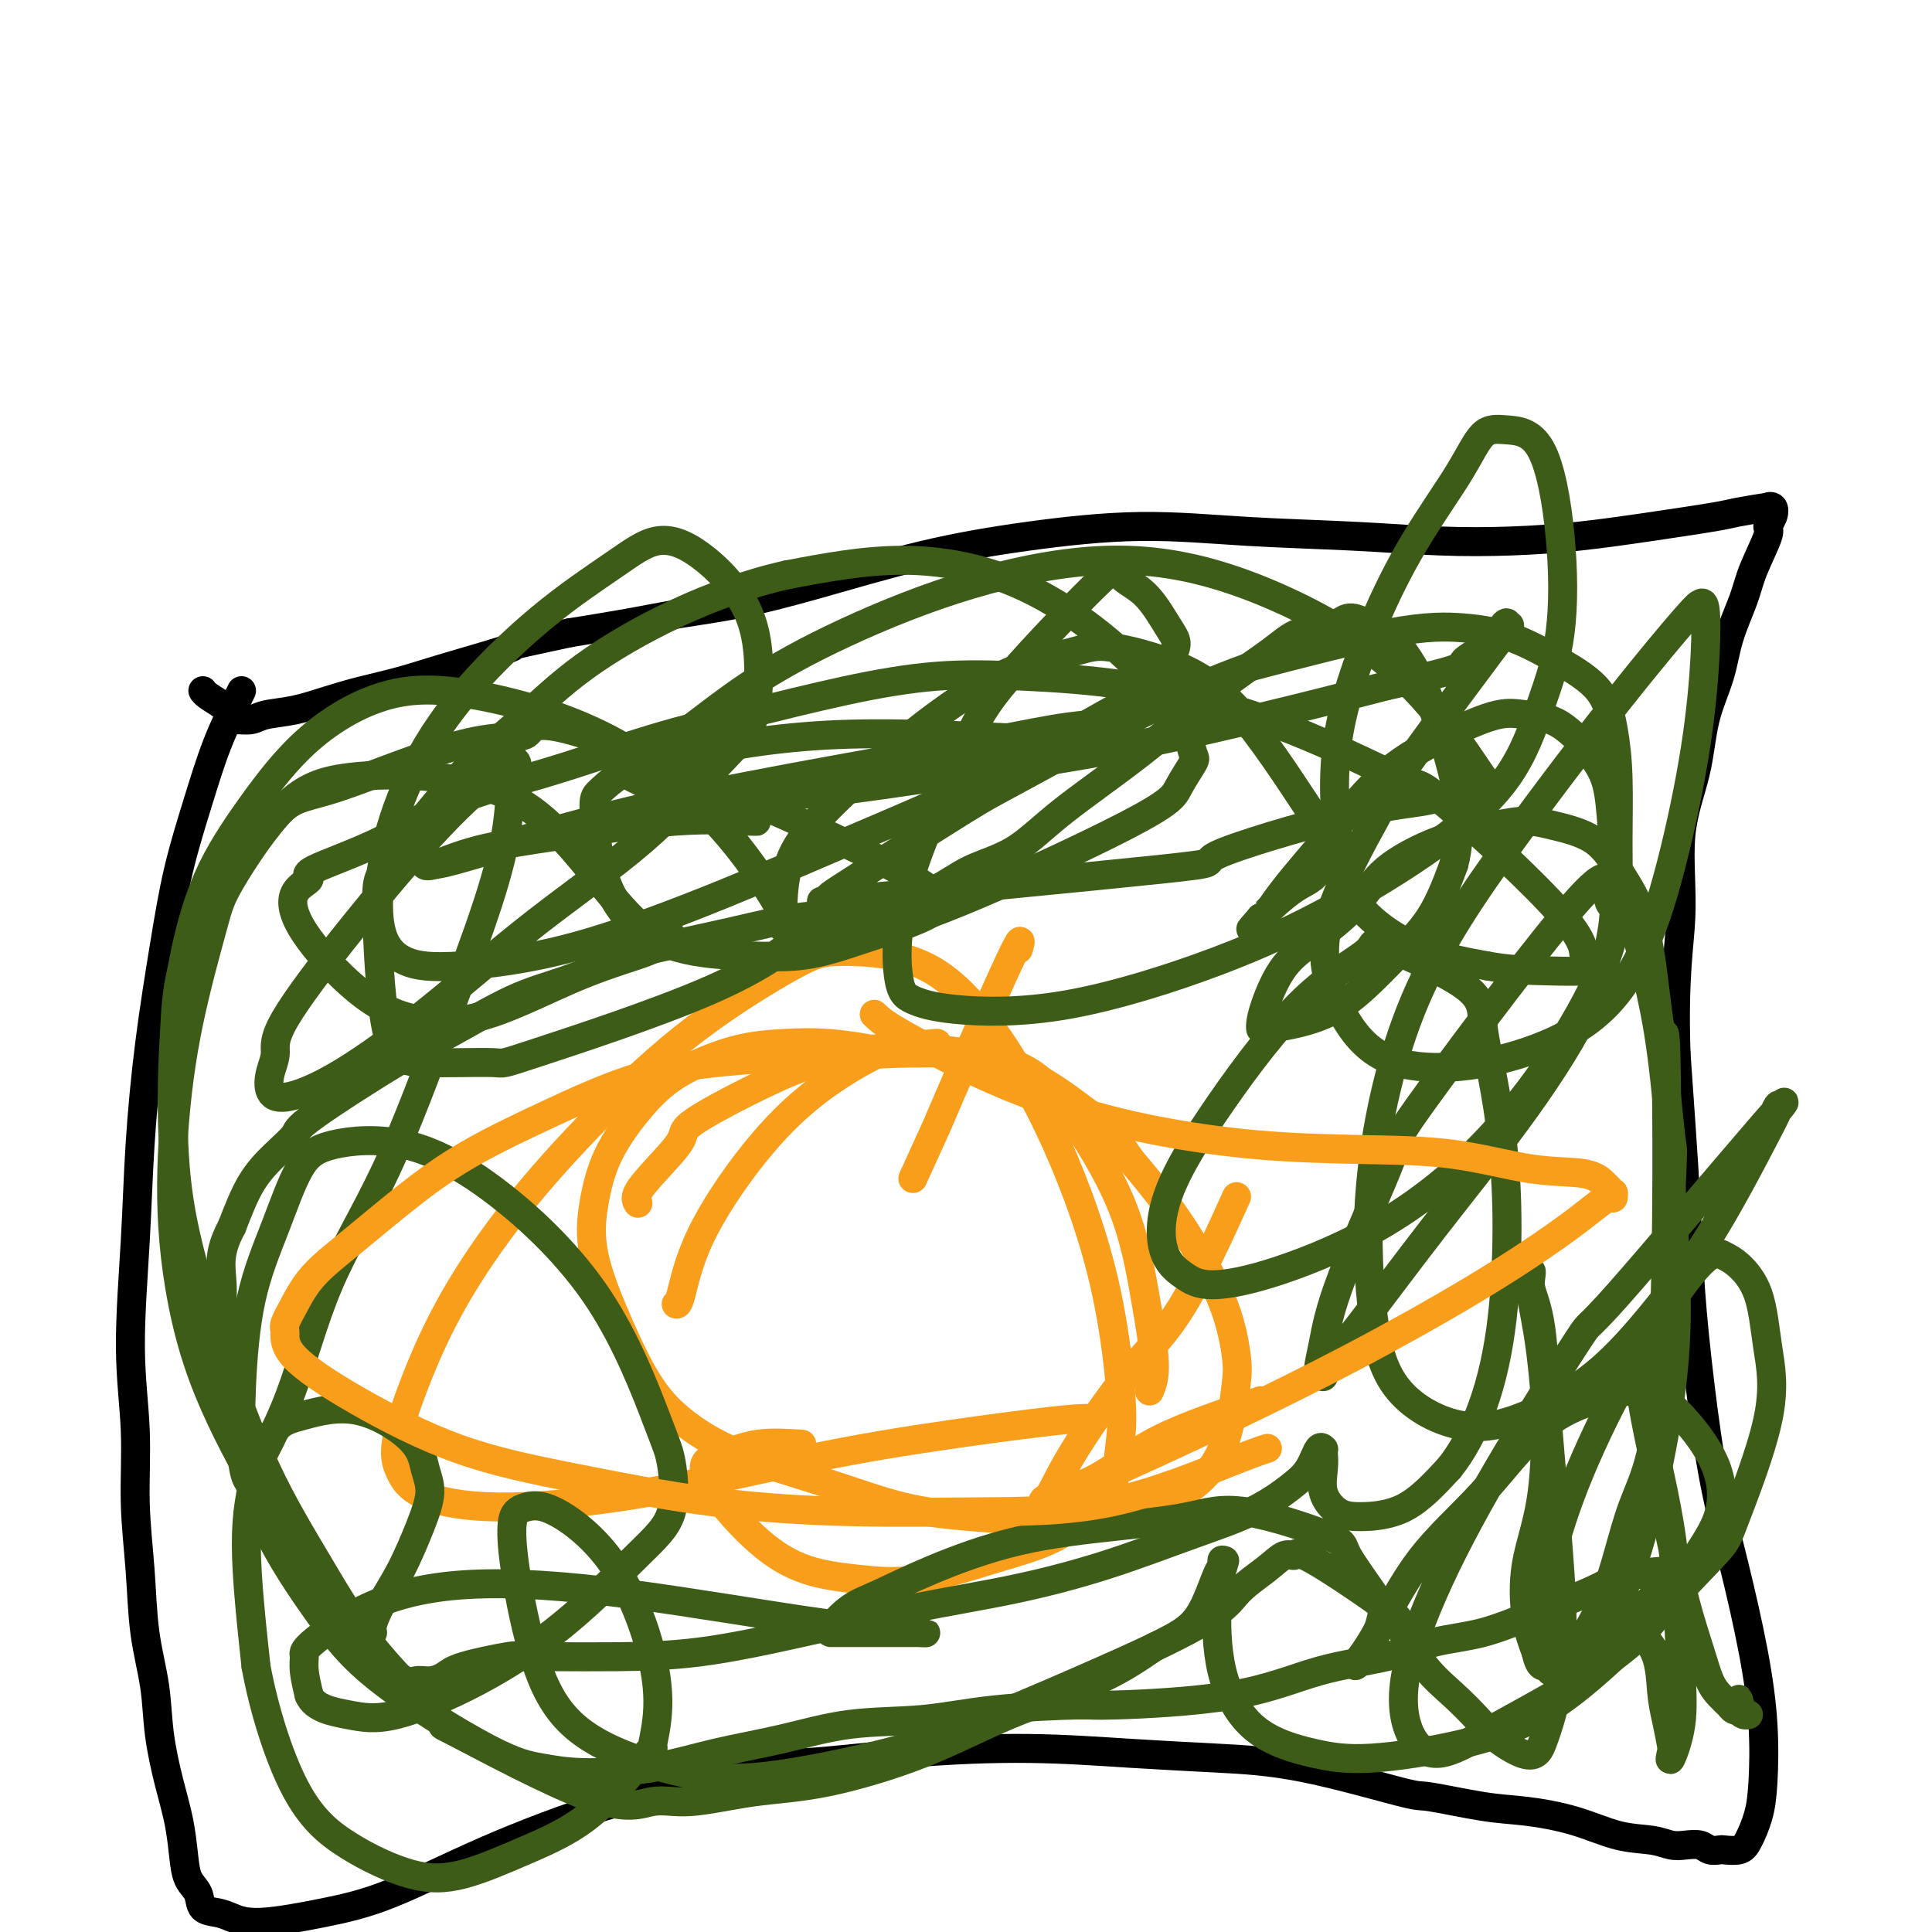<svg viewBox='0 0 400 400' version='1.1' xmlns='http://www.w3.org/2000/svg' xmlns:xlink='http://www.w3.org/1999/xlink'><g fill='none' stroke='#000000' stroke-width='6' stroke-linecap='round' stroke-linejoin='round'><path d='M50,143c-1.763,3.619 -3.525,7.237 -5,11c-1.475,3.763 -2.661,7.670 -4,12c-1.339,4.330 -2.831,9.083 -4,14c-1.169,4.917 -2.017,9.998 -3,16c-0.983,6.002 -2.102,12.923 -3,20c-0.898,7.077 -1.576,14.308 -2,21c-0.424,6.692 -0.594,12.843 -1,20c-0.406,7.157 -1.049,15.319 -1,22c0.049,6.681 0.791,11.879 1,17c0.209,5.121 -0.113,10.165 0,15c0.113,4.835 0.663,9.463 1,14c0.337,4.537 0.461,8.984 1,13c0.539,4.016 1.493,7.602 2,11c0.507,3.398 0.569,6.608 1,10c0.431,3.392 1.233,6.966 2,10c0.767,3.034 1.499,5.527 2,8c0.501,2.473 0.770,4.925 1,7c0.230,2.075 0.420,3.774 1,5c0.580,1.226 1.551,1.980 2,3c0.449,1.020 0.376,2.306 1,3c0.624,0.694 1.945,0.794 3,1c1.055,0.206 1.844,0.516 3,1c1.156,0.484 2.681,1.141 6,1c3.319,-0.141 8.434,-1.079 13,-2c4.566,-0.921 8.585,-1.824 14,-4c5.415,-2.176 12.227,-5.624 20,-9c7.773,-3.376 16.507,-6.679 24,-9c7.493,-2.321 13.747,-3.661 20,-5'/><path d='M145,369c15.533,-4.981 15.365,-3.934 20,-4c4.635,-0.066 14.074,-1.244 23,-2c8.926,-0.756 17.338,-1.088 25,-1c7.662,0.088 14.573,0.596 21,1c6.427,0.404 12.370,0.704 18,1c5.630,0.296 10.949,0.590 18,2c7.051,1.410 15.835,3.938 20,5c4.165,1.062 3.711,0.659 6,1c2.289,0.341 7.322,1.425 11,2c3.678,0.575 6.000,0.641 9,1c3.000,0.359 6.679,1.011 10,2c3.321,0.989 6.283,2.317 9,3c2.717,0.683 5.189,0.723 7,1c1.811,0.277 2.962,0.792 4,1c1.038,0.208 1.964,0.108 3,0c1.036,-0.108 2.182,-0.224 3,0c0.818,0.224 1.307,0.788 2,1c0.693,0.212 1.590,0.071 2,0c0.410,-0.071 0.334,-0.071 1,0c0.666,0.071 2.075,0.213 3,0c0.925,-0.213 1.368,-0.781 2,-2c0.632,-1.219 1.454,-3.088 2,-5c0.546,-1.912 0.817,-3.866 1,-7c0.183,-3.134 0.278,-7.447 0,-12c-0.278,-4.553 -0.929,-9.344 -2,-15c-1.071,-5.656 -2.562,-12.176 -4,-18c-1.438,-5.824 -2.822,-10.953 -4,-17c-1.178,-6.047 -2.151,-13.013 -3,-20c-0.849,-6.987 -1.575,-13.997 -2,-20c-0.425,-6.003 -0.550,-11.001 -1,-19c-0.450,-7.999 -1.225,-19.000 -2,-30'/><path d='M347,218c-0.504,-16.157 0.737,-22.048 1,-28c0.263,-5.952 -0.450,-11.964 0,-17c0.450,-5.036 2.064,-9.095 3,-13c0.936,-3.905 1.194,-7.657 2,-11c0.806,-3.343 2.161,-6.276 3,-9c0.839,-2.724 1.162,-5.240 2,-8c0.838,-2.760 2.189,-5.764 3,-8c0.811,-2.236 1.080,-3.703 2,-6c0.920,-2.297 2.490,-5.424 3,-7c0.510,-1.576 -0.040,-1.600 0,-2c0.040,-0.400 0.670,-1.176 1,-2c0.330,-0.824 0.360,-1.697 0,-2c-0.360,-0.303 -1.110,-0.037 -1,0c0.110,0.037 1.081,-0.155 0,0c-1.081,0.155 -4.215,0.658 -6,1c-1.785,0.342 -2.223,0.523 -5,1c-2.777,0.477 -7.893,1.249 -13,2c-5.107,0.751 -10.204,1.481 -15,2c-4.796,0.519 -9.292,0.828 -14,1c-4.708,0.172 -9.627,0.209 -15,0c-5.373,-0.209 -11.198,-0.663 -18,-1c-6.802,-0.337 -14.581,-0.559 -22,-1c-7.419,-0.441 -14.479,-1.103 -22,-1c-7.521,0.103 -15.505,0.972 -23,2c-7.495,1.028 -14.502,2.215 -22,4c-7.498,1.785 -15.487,4.169 -22,6c-6.513,1.831 -11.550,3.109 -16,4c-4.450,0.891 -8.313,1.394 -12,2c-3.687,0.606 -7.196,1.316 -11,2c-3.804,0.684 -7.902,1.342 -12,2'/><path d='M118,131c-16.760,3.573 -11.159,2.504 -12,3c-0.841,0.496 -8.123,2.556 -13,4c-4.877,1.444 -7.348,2.270 -10,3c-2.652,0.730 -5.486,1.362 -8,2c-2.514,0.638 -4.708,1.281 -7,2c-2.292,0.719 -4.681,1.514 -7,2c-2.319,0.486 -4.568,0.664 -6,1c-1.432,0.336 -2.049,0.830 -3,1c-0.951,0.170 -2.237,0.015 -3,0c-0.763,-0.015 -1.003,0.112 -1,0c0.003,-0.112 0.249,-0.461 0,-1c-0.249,-0.539 -0.995,-1.268 -2,-2c-1.005,-0.732 -2.271,-1.466 -3,-2c-0.729,-0.534 -0.923,-0.867 -1,-1c-0.077,-0.133 -0.039,-0.067 0,0'/></g>
<g fill='none' stroke='#F99E1B' stroke-width='6' stroke-linecap='round' stroke-linejoin='round'><path d='M183,218c-0.970,-0.313 -1.941,-0.625 -4,-1c-2.059,-0.375 -5.207,-0.811 -8,-1c-2.793,-0.189 -5.231,-0.130 -8,0c-2.769,0.130 -5.868,0.330 -9,1c-3.132,0.670 -6.296,1.809 -9,3c-2.704,1.191 -4.949,2.433 -7,4c-2.051,1.567 -3.909,3.460 -6,6c-2.091,2.540 -4.417,5.727 -6,9c-1.583,3.273 -2.424,6.631 -3,10c-0.576,3.369 -0.888,6.749 0,11c0.888,4.251 2.975,9.374 5,14c2.025,4.626 3.988,8.755 6,12c2.012,3.245 4.072,5.604 7,8c2.928,2.396 6.724,4.827 12,7c5.276,2.173 12.033,4.087 18,6c5.967,1.913 11.144,3.827 16,5c4.856,1.173 9.391,1.607 14,2c4.609,0.393 9.293,0.746 13,1c3.707,0.254 6.439,0.408 9,0c2.561,-0.408 4.952,-1.380 8,-2c3.048,-0.620 6.754,-0.889 10,-2c3.246,-1.111 6.034,-3.062 8,-5c1.966,-1.938 3.111,-3.861 4,-6c0.889,-2.139 1.521,-4.493 2,-7c0.479,-2.507 0.806,-5.167 1,-7c0.194,-1.833 0.256,-2.839 0,-5c-0.256,-2.161 -0.832,-5.476 -2,-9c-1.168,-3.524 -2.930,-7.256 -5,-11c-2.070,-3.744 -4.449,-7.498 -7,-11c-2.551,-3.502 -5.276,-6.751 -8,-10'/><path d='M234,240c-4.459,-6.641 -5.608,-7.243 -8,-9c-2.392,-1.757 -6.027,-4.670 -10,-7c-3.973,-2.330 -8.285,-4.079 -12,-5c-3.715,-0.921 -6.834,-1.015 -12,-1c-5.166,0.015 -12.380,0.137 -18,1c-5.620,0.863 -9.647,2.465 -15,5c-5.353,2.535 -12.033,6.004 -15,8c-2.967,1.996 -2.220,2.521 -3,4c-0.780,1.479 -3.085,3.912 -5,6c-1.915,2.088 -3.439,3.831 -4,5c-0.561,1.169 -0.160,1.762 0,2c0.160,0.238 0.080,0.119 0,0'/><path d='M189,244c2.121,-4.651 4.242,-9.301 5,-11c0.758,-1.699 0.152,-0.445 3,-7c2.848,-6.555 9.152,-20.919 12,-27c2.848,-6.081 2.242,-3.880 2,-3c-0.242,0.880 -0.121,0.440 0,0'/><path d='M238,288c0.570,-1.393 1.140,-2.785 1,-6c-0.140,-3.215 -0.992,-8.252 -2,-14c-1.008,-5.748 -2.174,-12.207 -5,-19c-2.826,-6.793 -7.314,-13.918 -11,-19c-3.686,-5.082 -6.570,-8.119 -12,-10c-5.430,-1.881 -13.404,-2.606 -18,-3c-4.596,-0.394 -5.812,-0.456 -9,1c-3.188,1.456 -8.346,4.428 -13,8c-4.654,3.572 -8.802,7.742 -13,13c-4.198,5.258 -8.445,11.605 -11,17c-2.555,5.395 -3.419,9.837 -4,12c-0.581,2.163 -0.880,2.047 -1,2c-0.120,-0.047 -0.060,-0.023 0,0'/><path d='M166,299c-3.134,-0.196 -6.267,-0.392 -9,0c-2.733,0.392 -5.065,1.372 -7,2c-1.935,0.628 -3.474,0.903 -4,2c-0.526,1.097 -0.039,3.015 2,6c2.039,2.985 5.629,7.036 9,10c3.371,2.964 6.524,4.840 10,6c3.476,1.160 7.276,1.605 11,2c3.724,0.395 7.371,0.739 12,0c4.629,-0.739 10.238,-2.561 15,-4c4.762,-1.439 8.677,-2.494 12,-4c3.323,-1.506 6.055,-3.462 8,-5c1.945,-1.538 3.103,-2.656 4,-4c0.897,-1.344 1.535,-2.914 2,-5c0.465,-2.086 0.759,-4.690 1,-7c0.241,-2.310 0.429,-4.328 0,-10c-0.429,-5.672 -1.475,-14.999 -4,-25c-2.525,-10.001 -6.530,-20.678 -11,-30c-4.470,-9.322 -9.407,-17.290 -14,-23c-4.593,-5.710 -8.842,-9.163 -14,-11c-5.158,-1.837 -11.224,-2.059 -15,-2c-3.776,0.059 -5.263,0.398 -10,3c-4.737,2.602 -12.724,7.467 -20,13c-7.276,5.533 -13.842,11.736 -20,18c-6.158,6.264 -11.907,12.590 -17,19c-5.093,6.410 -9.530,12.904 -13,19c-3.470,6.096 -5.973,11.795 -8,17c-2.027,5.205 -3.579,9.916 -4,13c-0.421,3.084 0.290,4.542 1,6'/><path d='M83,305c0.834,1.912 2.417,3.692 6,5c3.583,1.308 9.164,2.143 17,2c7.836,-0.143 17.928,-1.264 28,-3c10.072,-1.736 20.124,-4.087 29,-6c8.876,-1.913 16.575,-3.389 27,-5c10.425,-1.611 23.576,-3.357 30,-4c6.424,-0.643 6.121,-0.184 6,0c-0.121,0.184 -0.061,0.092 0,0'/><path d='M261,290c-7.702,2.586 -15.403,5.171 -21,8c-5.597,2.829 -9.088,5.901 -13,8c-3.912,2.099 -8.243,3.224 -10,4c-1.757,0.776 -0.939,1.203 0,0c0.939,-1.203 1.997,-4.035 5,-9c3.003,-4.965 7.949,-12.063 12,-17c4.051,-4.937 7.206,-7.714 11,-14c3.794,-6.286 8.227,-16.082 10,-20c1.773,-3.918 0.887,-1.959 0,0'/></g>
<g fill='none' stroke='#3D5C18' stroke-width='6' stroke-linecap='round' stroke-linejoin='round'><path d='M156,170c0.668,0.073 1.335,0.146 -1,0c-2.335,-0.146 -7.674,-0.512 -15,0c-7.326,0.512 -16.639,1.903 -24,3c-7.361,1.097 -12.770,1.902 -17,3c-4.230,1.098 -7.281,2.489 -9,3c-1.719,0.511 -2.106,0.142 -2,0c0.106,-0.142 0.706,-0.056 1,0c0.294,0.056 0.284,0.081 1,0c0.716,-0.081 2.160,-0.267 8,-2c5.840,-1.733 16.076,-5.014 28,-8c11.924,-2.986 25.535,-5.677 38,-8c12.465,-2.323 23.784,-4.279 33,-6c9.216,-1.721 16.327,-3.208 21,-4c4.673,-0.792 6.906,-0.889 8,-1c1.094,-0.111 1.047,-0.234 1,0c-0.047,0.234 -0.095,0.827 0,1c0.095,0.173 0.332,-0.072 0,0c-0.332,0.072 -1.235,0.461 -2,1c-0.765,0.539 -1.394,1.229 -10,1c-8.606,-0.229 -25.188,-1.378 -39,-1c-13.812,0.378 -24.852,2.284 -32,4c-7.148,1.716 -10.404,3.241 -12,4c-1.596,0.759 -1.531,0.752 -1,1c0.531,0.248 1.530,0.750 2,1c0.470,0.250 0.412,0.246 4,1c3.588,0.754 10.823,2.266 21,2c10.177,-0.266 23.295,-2.308 35,-4c11.705,-1.692 21.998,-3.032 33,-5c11.002,-1.968 22.715,-4.562 33,-7c10.285,-2.438 19.143,-4.719 28,-7'/><path d='M287,142c17.829,-3.871 15.402,-4.050 16,-5c0.598,-0.950 4.221,-2.671 6,-4c1.779,-1.329 1.714,-2.267 2,-3c0.286,-0.733 0.923,-1.260 1,-1c0.077,0.260 -0.406,1.307 0,1c0.406,-0.307 1.702,-1.969 -2,3c-3.702,4.969 -12.400,16.570 -17,23c-4.600,6.430 -5.101,7.689 -8,13c-2.899,5.311 -8.195,14.674 -10,22c-1.805,7.326 -0.118,12.615 2,17c2.118,4.385 4.669,7.866 8,10c3.331,2.134 7.443,2.920 12,3c4.557,0.080 9.560,-0.545 15,-2c5.440,-1.455 11.318,-3.739 16,-7c4.682,-3.261 8.170,-7.498 11,-13c2.830,-5.502 5.004,-12.269 7,-20c1.996,-7.731 3.815,-16.425 5,-24c1.185,-7.575 1.736,-14.030 2,-19c0.264,-4.970 0.241,-8.454 0,-10c-0.241,-1.546 -0.701,-1.155 -1,-1c-0.299,0.155 -0.438,0.075 -3,3c-2.562,2.925 -7.547,8.854 -14,17c-6.453,8.146 -14.376,18.507 -22,29c-7.624,10.493 -14.951,21.118 -20,33c-5.049,11.882 -7.822,25.021 -9,36c-1.178,10.979 -0.762,19.797 0,27c0.762,7.203 1.870,12.792 5,17c3.130,4.208 8.282,7.035 13,8c4.718,0.965 9.001,0.067 14,-2c4.999,-2.067 10.714,-5.305 16,-10c5.286,-4.695 10.143,-10.848 15,-17'/><path d='M347,266c4.434,-5.782 8.021,-11.735 11,-17c2.979,-5.265 5.352,-9.840 7,-13c1.648,-3.160 2.572,-4.905 3,-6c0.428,-1.095 0.361,-1.541 0,-1c-0.361,0.541 -1.017,2.070 0,1c1.017,-1.070 3.706,-4.740 -3,3c-6.706,7.740 -22.807,26.890 -30,35c-7.193,8.110 -5.479,5.179 -8,9c-2.521,3.821 -9.277,14.394 -15,24c-5.723,9.606 -10.412,18.247 -14,26c-3.588,7.753 -6.073,14.619 -7,20c-0.927,5.381 -0.295,9.276 1,12c1.295,2.724 3.251,4.275 6,4c2.749,-0.275 6.289,-2.378 11,-5c4.711,-2.622 10.594,-5.765 16,-9c5.406,-3.235 10.336,-6.563 14,-10c3.664,-3.437 6.061,-6.985 8,-10c1.939,-3.015 3.420,-5.499 5,-8c1.580,-2.501 3.259,-5.019 4,-8c0.741,-2.981 0.546,-6.423 -1,-10c-1.546,-3.577 -4.441,-7.288 -7,-10c-2.559,-2.712 -4.782,-4.426 -7,-5c-2.218,-0.574 -4.431,-0.010 -8,1c-3.569,1.010 -8.495,2.464 -13,6c-4.505,3.536 -8.591,9.154 -13,14c-4.409,4.846 -9.143,8.920 -13,14c-3.857,5.080 -6.837,11.165 -9,15c-2.163,3.835 -3.508,5.420 -4,6c-0.492,0.580 -0.133,0.156 0,0c0.133,-0.156 0.038,-0.045 0,0c-0.038,0.045 -0.019,0.022 0,0'/><path d='M281,344c-1.443,2.617 1.449,-1.340 3,-4c1.551,-2.660 1.762,-4.025 2,-5c0.238,-0.975 0.503,-1.562 -1,-4c-1.503,-2.438 -4.776,-6.728 -6,-9c-1.224,-2.272 -0.401,-2.525 -4,-4c-3.599,-1.475 -11.620,-4.171 -17,-5c-5.380,-0.829 -8.118,0.208 -12,1c-3.882,0.792 -8.908,1.340 -15,2c-6.092,0.660 -13.252,1.431 -20,3c-6.748,1.569 -13.086,3.937 -18,6c-4.914,2.063 -8.404,3.821 -11,5c-2.596,1.179 -4.299,1.780 -6,3c-1.701,1.220 -3.399,3.059 -4,4c-0.601,0.941 -0.104,0.984 0,1c0.104,0.016 -0.186,0.004 0,0c0.186,-0.004 0.846,-0.001 2,0c1.154,0.001 2.800,0.001 5,0c2.200,-0.001 4.953,-0.002 7,0c2.047,0.002 3.386,0.009 4,0c0.614,-0.009 0.501,-0.033 1,0c0.499,0.033 1.609,0.123 -1,0c-2.609,-0.123 -8.936,-0.458 -20,-2c-11.064,-1.542 -26.863,-4.291 -40,-6c-13.137,-1.709 -23.611,-2.379 -32,-2c-8.389,0.379 -14.693,1.808 -20,4c-5.307,2.192 -9.615,5.148 -12,7c-2.385,1.852 -2.845,2.599 -3,3c-0.155,0.401 -0.003,0.454 0,1c0.003,0.546 -0.142,1.585 0,3c0.142,1.415 0.571,3.208 1,5'/><path d='M64,351c1.109,2.687 4.882,3.403 8,4c3.118,0.597 5.582,1.075 10,0c4.418,-1.075 10.789,-3.702 17,-7c6.211,-3.298 12.263,-7.268 18,-12c5.737,-4.732 11.159,-10.225 15,-14c3.841,-3.775 6.101,-5.833 7,-9c0.899,-3.167 0.436,-7.445 0,-10c-0.436,-2.555 -0.846,-3.387 -3,-9c-2.154,-5.613 -6.053,-16.006 -12,-25c-5.947,-8.994 -13.944,-16.590 -21,-22c-7.056,-5.410 -13.172,-8.635 -19,-10c-5.828,-1.365 -11.369,-0.871 -15,0c-3.631,0.871 -5.352,2.118 -7,5c-1.648,2.882 -3.224,7.399 -5,12c-1.776,4.601 -3.754,9.286 -5,15c-1.246,5.714 -1.761,12.458 -2,18c-0.239,5.542 -0.201,9.881 0,13c0.201,3.119 0.564,5.016 1,6c0.436,0.984 0.943,1.054 1,1c0.057,-0.054 -0.337,-0.231 1,-3c1.337,-2.769 4.405,-8.131 7,-15c2.595,-6.869 4.716,-15.246 8,-23c3.284,-7.754 7.730,-14.886 12,-24c4.270,-9.114 8.365,-20.210 12,-30c3.635,-9.790 6.812,-18.272 9,-25c2.188,-6.728 3.387,-11.700 4,-16c0.613,-4.300 0.639,-7.929 1,-10c0.361,-2.071 1.055,-2.586 1,-3c-0.055,-0.414 -0.861,-0.727 -1,-1c-0.139,-0.273 0.389,-0.507 0,0c-0.389,0.507 -1.694,1.753 -3,3'/><path d='M103,160c-2.464,1.808 -6.625,5.329 -12,11c-5.375,5.671 -11.964,13.491 -18,21c-6.036,7.509 -11.519,14.708 -14,19c-2.481,4.292 -1.961,5.676 -2,7c-0.039,1.324 -0.636,2.587 -1,4c-0.364,1.413 -0.493,2.977 0,4c0.493,1.023 1.608,1.507 4,1c2.392,-0.507 6.059,-2.003 11,-5c4.941,-2.997 11.155,-7.496 18,-13c6.845,-5.504 14.321,-12.015 22,-18c7.679,-5.985 15.561,-11.446 22,-17c6.439,-5.554 11.436,-11.203 15,-15c3.564,-3.797 5.695,-5.742 7,-8c1.305,-2.258 1.785,-4.828 2,-9c0.215,-4.172 0.167,-9.945 -2,-15c-2.167,-5.055 -6.452,-9.393 -10,-12c-3.548,-2.607 -6.359,-3.483 -9,-3c-2.641,0.483 -5.110,2.324 -9,5c-3.890,2.676 -9.199,6.185 -15,11c-5.801,4.815 -12.092,10.936 -17,17c-4.908,6.064 -8.433,12.071 -11,18c-2.567,5.929 -4.175,11.778 -5,17c-0.825,5.222 -0.865,9.815 0,13c0.865,3.185 2.635,4.962 5,6c2.365,1.038 5.324,1.337 11,1c5.676,-0.337 14.069,-1.310 24,-4c9.931,-2.690 21.399,-7.096 31,-11c9.601,-3.904 17.336,-7.304 26,-11c8.664,-3.696 18.256,-7.687 27,-12c8.744,-4.313 16.641,-8.946 22,-12c5.359,-3.054 8.179,-4.527 11,-6'/><path d='M236,144c14.315,-7.000 7.102,-3.999 5,-4c-2.102,-0.001 0.907,-3.005 2,-5c1.093,-1.995 0.271,-2.981 -1,-5c-1.271,-2.019 -2.990,-5.072 -5,-7c-2.010,-1.928 -4.311,-2.731 -5,-4c-0.689,-1.269 0.234,-3.003 -4,1c-4.234,4.003 -13.625,13.744 -19,20c-5.375,6.256 -6.733,9.028 -10,16c-3.267,6.972 -8.444,18.144 -11,27c-2.556,8.856 -2.491,15.395 -2,19c0.491,3.605 1.408,4.277 3,5c1.592,0.723 3.861,1.498 9,2c5.139,0.502 13.150,0.732 23,-1c9.850,-1.732 21.540,-5.427 31,-9c9.460,-3.573 16.689,-7.026 24,-11c7.311,-3.974 14.704,-8.471 21,-13c6.296,-4.529 11.496,-9.091 15,-14c3.504,-4.909 5.313,-10.166 7,-15c1.687,-4.834 3.253,-9.244 4,-15c0.747,-5.756 0.676,-12.857 0,-20c-0.676,-7.143 -1.955,-14.327 -4,-18c-2.045,-3.673 -4.855,-3.836 -7,-4c-2.145,-0.164 -3.627,-0.330 -5,1c-1.373,1.330 -2.639,4.157 -5,8c-2.361,3.843 -5.817,8.702 -9,14c-3.183,5.298 -6.091,11.036 -9,18c-2.909,6.964 -5.818,15.153 -7,23c-1.182,7.847 -0.636,15.351 0,21c0.636,5.649 1.364,9.444 4,13c2.636,3.556 7.182,6.873 12,9c4.818,2.127 9.909,3.063 15,4'/><path d='M308,200c4.595,0.834 8.583,0.918 12,1c3.417,0.082 6.265,0.161 8,0c1.735,-0.161 2.359,-0.562 2,-1c-0.359,-0.438 -1.700,-0.913 -2,-2c-0.300,-1.087 0.443,-2.785 -5,-9c-5.443,-6.215 -17.071,-16.946 -23,-22c-5.929,-5.054 -6.160,-4.429 -8,-5c-1.840,-0.571 -5.288,-2.337 -11,-5c-5.712,-2.663 -13.689,-6.223 -22,-9c-8.311,-2.777 -16.956,-4.771 -25,-6c-8.044,-1.229 -15.486,-1.693 -22,-2c-6.514,-0.307 -12.098,-0.456 -18,0c-5.902,0.456 -12.120,1.518 -19,3c-6.880,1.482 -14.421,3.385 -21,5c-6.579,1.615 -12.196,2.944 -19,5c-6.804,2.056 -14.793,4.840 -22,7c-7.207,2.160 -13.630,3.695 -19,6c-5.370,2.305 -9.685,5.380 -15,8c-5.315,2.620 -11.630,4.787 -14,6c-2.370,1.213 -0.794,1.474 -1,2c-0.206,0.526 -2.193,1.317 -3,3c-0.807,1.683 -0.432,4.257 2,8c2.432,3.743 6.922,8.654 11,12c4.078,3.346 7.744,5.128 12,6c4.256,0.872 9.102,0.833 15,-1c5.898,-1.833 12.849,-5.460 19,-8c6.151,-2.540 11.502,-3.991 14,-5c2.498,-1.009 2.142,-1.574 2,-2c-0.142,-0.426 -0.071,-0.713 0,-1'/><path d='M136,194c5.662,-1.737 2.317,1.922 -3,-2c-5.317,-3.922 -12.604,-15.424 -20,-22c-7.396,-6.576 -14.899,-8.224 -22,-9c-7.101,-0.776 -13.800,-0.679 -19,0c-5.200,0.679 -8.903,1.941 -13,6c-4.097,4.059 -8.589,10.915 -11,15c-2.411,4.085 -2.740,5.401 -4,10c-1.260,4.599 -3.450,12.483 -5,20c-1.550,7.517 -2.459,14.666 -3,22c-0.541,7.334 -0.715,14.852 0,23c0.715,8.148 2.319,16.926 5,25c2.681,8.074 6.439,15.446 10,22c3.561,6.554 6.925,12.292 10,17c3.075,4.708 5.862,8.386 8,11c2.138,2.614 3.628,4.163 5,5c1.372,0.837 2.625,0.960 3,1c0.375,0.040 -0.130,-0.004 0,-1c0.130,-0.996 0.893,-2.943 2,-5c1.107,-2.057 2.557,-4.224 4,-7c1.443,-2.776 2.881,-6.161 4,-9c1.119,-2.839 1.921,-5.133 2,-7c0.079,-1.867 -0.565,-3.308 -1,-5c-0.435,-1.692 -0.661,-3.634 -3,-6c-2.339,-2.366 -6.789,-5.154 -11,-6c-4.211,-0.846 -8.181,0.251 -11,1c-2.819,0.749 -4.488,1.149 -6,3c-1.512,1.851 -2.869,5.152 -4,9c-1.131,3.848 -2.038,8.242 -2,15c0.038,6.758 1.019,15.879 2,25'/><path d='M53,345c1.629,8.895 4.701,18.632 8,25c3.299,6.368 6.823,9.366 11,12c4.177,2.634 9.005,4.903 13,6c3.995,1.097 7.157,1.023 11,0c3.843,-1.023 8.368,-2.996 13,-5c4.632,-2.004 9.372,-4.040 14,-8c4.628,-3.960 9.144,-9.843 11,-12c1.856,-2.157 1.054,-0.589 1,-1c-0.054,-0.411 0.641,-2.801 1,-6c0.359,-3.199 0.381,-7.209 -1,-13c-1.381,-5.791 -4.164,-13.365 -8,-19c-3.836,-5.635 -8.726,-9.332 -12,-11c-3.274,-1.668 -4.931,-1.308 -6,-1c-1.069,0.308 -1.548,0.563 -2,1c-0.452,0.437 -0.875,1.057 -1,3c-0.125,1.943 0.050,5.208 1,11c0.950,5.792 2.677,14.112 5,20c2.323,5.888 5.243,9.343 9,12c3.757,2.657 8.352,4.515 13,6c4.648,1.485 9.351,2.597 14,3c4.649,0.403 9.246,0.096 16,-1c6.754,-1.096 15.665,-2.981 23,-5c7.335,-2.019 13.096,-4.173 20,-7c6.904,-2.827 14.953,-6.326 21,-9c6.047,-2.674 10.093,-4.523 13,-6c2.907,-1.477 4.674,-2.582 6,-4c1.326,-1.418 2.212,-3.148 3,-5c0.788,-1.852 1.479,-3.826 2,-5c0.521,-1.174 0.871,-1.547 1,-2c0.129,-0.453 0.037,-0.987 0,-1c-0.037,-0.013 -0.018,0.493 0,1'/><path d='M253,324c0.986,-1.874 0.451,-0.559 0,1c-0.451,1.559 -0.820,3.362 -1,7c-0.180,3.638 -0.172,9.112 1,14c1.172,4.888 3.510,9.191 7,12c3.490,2.809 8.134,4.125 12,5c3.866,0.875 6.956,1.309 12,1c5.044,-0.309 12.043,-1.361 19,-3c6.957,-1.639 13.872,-3.865 23,-11c9.128,-7.135 20.470,-19.180 26,-25c5.530,-5.820 5.249,-5.415 7,-10c1.751,-4.585 5.535,-14.159 7,-21c1.465,-6.841 0.610,-10.947 0,-15c-0.610,-4.053 -0.975,-8.052 -2,-11c-1.025,-2.948 -2.710,-4.845 -4,-6c-1.290,-1.155 -2.186,-1.566 -3,-2c-0.814,-0.434 -1.548,-0.890 -3,0c-1.452,0.890 -3.622,3.125 -7,8c-3.378,4.875 -7.963,12.391 -12,20c-4.037,7.609 -7.527,15.313 -10,22c-2.473,6.687 -3.930,12.358 -5,17c-1.070,4.642 -1.753,8.253 -1,12c0.753,3.747 2.941,7.628 4,9c1.059,1.372 0.989,0.234 1,0c0.011,-0.234 0.102,0.435 1,0c0.898,-0.435 2.602,-1.973 5,-6c2.398,-4.027 5.488,-10.543 8,-18c2.512,-7.457 4.446,-15.854 6,-24c1.554,-8.146 2.730,-16.042 3,-25c0.270,-8.958 -0.365,-18.979 -1,-29'/><path d='M346,246c0.394,-9.736 0.380,-7.075 0,-10c-0.380,-2.925 -1.124,-11.435 -2,-18c-0.876,-6.565 -1.883,-11.186 -3,-16c-1.117,-4.814 -2.343,-9.821 -4,-12c-1.657,-2.179 -3.746,-1.529 -4,-4c-0.254,-2.471 1.327,-8.063 -6,0c-7.327,8.063 -23.562,29.782 -31,40c-7.438,10.218 -6.079,8.934 -8,14c-1.921,5.066 -7.121,16.483 -10,24c-2.879,7.517 -3.437,11.135 -4,14c-0.563,2.865 -1.131,4.976 -1,6c0.131,1.024 0.961,0.960 1,1c0.039,0.040 -0.714,0.183 0,-1c0.714,-1.183 2.896,-3.691 7,-9c4.104,-5.309 10.130,-13.420 16,-21c5.870,-7.580 11.585,-14.630 17,-22c5.415,-7.370 10.531,-15.059 14,-22c3.469,-6.941 5.291,-13.135 6,-19c0.709,-5.865 0.305,-11.403 0,-16c-0.305,-4.597 -0.510,-8.254 -1,-11c-0.490,-2.746 -1.265,-4.583 -3,-7c-1.735,-2.417 -4.431,-5.415 -7,-7c-2.569,-1.585 -5.011,-1.756 -7,-2c-1.989,-0.244 -3.525,-0.560 -6,0c-2.475,0.560 -5.890,1.998 -10,4c-4.110,2.002 -8.916,4.570 -13,8c-4.084,3.430 -7.445,7.724 -11,12c-3.555,4.276 -7.303,8.536 -10,12c-2.697,3.464 -4.342,6.133 -5,7c-0.658,0.867 -0.329,-0.066 0,-1'/><path d='M261,190c-4.006,4.629 -1.022,1.203 0,0c1.022,-1.203 0.081,-0.183 1,-1c0.919,-0.817 3.696,-3.472 6,-5c2.304,-1.528 4.133,-1.931 5,-4c0.867,-2.069 0.770,-5.806 1,-7c0.230,-1.194 0.787,0.154 -2,-4c-2.787,-4.154 -8.919,-13.810 -14,-20c-5.081,-6.190 -9.111,-8.914 -14,-11c-4.889,-2.086 -10.638,-3.534 -14,-4c-3.362,-0.466 -4.337,0.051 -8,1c-3.663,0.949 -10.014,2.330 -17,6c-6.986,3.670 -14.605,9.627 -21,15c-6.395,5.373 -11.564,10.160 -15,14c-3.436,3.840 -5.140,6.733 -6,10c-0.860,3.267 -0.878,6.910 -1,9c-0.122,2.090 -0.350,2.628 0,3c0.350,0.372 1.277,0.578 2,1c0.723,0.422 1.242,1.059 3,1c1.758,-0.059 4.755,-0.815 8,-1c3.245,-0.185 6.737,0.199 18,-4c11.263,-4.199 30.296,-12.983 40,-18c9.704,-5.017 10.077,-6.267 11,-8c0.923,-1.733 2.395,-3.950 3,-5c0.605,-1.050 0.344,-0.932 0,-2c-0.344,-1.068 -0.772,-3.322 -3,-7c-2.228,-3.678 -6.257,-8.780 -12,-14c-5.743,-5.220 -13.200,-10.559 -21,-14c-7.800,-3.441 -15.943,-4.983 -24,-5c-8.057,-0.017 -16.029,1.492 -24,3'/><path d='M163,119c-7.934,1.748 -15.768,4.619 -23,8c-7.232,3.381 -13.862,7.273 -19,11c-5.138,3.727 -8.785,7.288 -13,11c-4.215,3.712 -8.998,7.573 -14,13c-5.002,5.427 -10.224,12.420 -13,16c-2.776,3.580 -3.106,3.747 -3,10c0.106,6.253 0.650,18.594 2,25c1.350,6.406 3.507,6.879 8,7c4.493,0.121 11.321,-0.109 14,0c2.679,0.109 1.210,0.558 9,-2c7.790,-2.558 24.841,-8.124 36,-13c11.159,-4.876 16.426,-9.064 18,-11c1.574,-1.936 -0.546,-1.622 -1,-1c-0.454,0.622 0.757,1.551 -1,-2c-1.757,-3.551 -6.482,-11.584 -13,-19c-6.518,-7.416 -14.830,-14.216 -24,-19c-9.170,-4.784 -19.197,-7.552 -27,-9c-7.803,-1.448 -13.382,-1.577 -19,0c-5.618,1.577 -11.274,4.860 -16,9c-4.726,4.140 -8.523,9.137 -12,14c-3.477,4.863 -6.636,9.594 -9,15c-2.364,5.406 -3.933,11.488 -5,17c-1.067,5.512 -1.632,10.452 -2,17c-0.368,6.548 -0.541,14.702 0,23c0.541,8.298 1.794,16.740 4,25c2.206,8.260 5.363,16.339 8,24c2.637,7.661 4.753,14.903 7,21c2.247,6.097 4.623,11.048 7,16'/><path d='M62,325c3.547,9.994 1.415,4.479 4,6c2.585,1.521 9.886,10.076 14,14c4.114,3.924 5.040,3.216 6,3c0.960,-0.216 1.953,0.061 3,0c1.047,-0.061 2.149,-0.461 3,-1c0.851,-0.539 1.450,-1.216 4,-2c2.550,-0.784 7.052,-1.674 9,-2c1.948,-0.326 1.343,-0.088 1,0c-0.343,0.088 -0.425,0.027 1,0c1.425,-0.027 4.356,-0.019 8,0c3.644,0.019 8.002,0.050 13,0c4.998,-0.050 10.635,-0.181 17,-1c6.365,-0.819 13.456,-2.325 21,-4c7.544,-1.675 15.541,-3.517 23,-5c7.459,-1.483 14.382,-2.606 21,-4c6.618,-1.394 12.932,-3.060 19,-5c6.068,-1.940 11.892,-4.153 17,-6c5.108,-1.847 9.502,-3.328 13,-5c3.498,-1.672 6.100,-3.534 8,-5c1.900,-1.466 3.097,-2.534 4,-4c0.903,-1.466 1.510,-3.328 2,-4c0.490,-0.672 0.861,-0.155 1,0c0.139,0.155 0.045,-0.053 0,0c-0.045,0.053 -0.043,0.369 0,1c0.043,0.631 0.125,1.579 0,3c-0.125,1.421 -0.459,3.314 0,5c0.459,1.686 1.711,3.163 3,4c1.289,0.837 2.616,1.033 5,1c2.384,-0.033 5.824,-0.295 9,-2c3.176,-1.705 6.088,-4.852 9,-8'/><path d='M300,304c2.754,-3.374 5.139,-7.808 7,-13c1.861,-5.192 3.199,-11.142 4,-18c0.801,-6.858 1.067,-14.623 1,-21c-0.067,-6.377 -0.465,-11.367 -1,-16c-0.535,-4.633 -1.206,-8.910 -2,-13c-0.794,-4.090 -1.712,-7.993 -2,-11c-0.288,-3.007 0.052,-5.118 -4,-8c-4.052,-2.882 -12.498,-6.534 -16,-8c-3.502,-1.466 -2.062,-0.745 -4,1c-1.938,1.745 -7.254,4.515 -13,10c-5.746,5.485 -11.923,13.685 -17,21c-5.077,7.315 -9.056,13.745 -11,19c-1.944,5.255 -1.854,9.334 -1,12c0.854,2.666 2.471,3.918 4,5c1.529,1.082 2.968,1.993 6,2c3.032,0.007 7.656,-0.888 14,-3c6.344,-2.112 14.408,-5.439 22,-10c7.592,-4.561 14.714,-10.355 21,-17c6.286,-6.645 11.738,-14.139 16,-21c4.262,-6.861 7.336,-13.087 9,-18c1.664,-4.913 1.919,-8.511 2,-12c0.081,-3.489 -0.011,-6.868 0,-11c0.011,-4.132 0.124,-9.015 0,-13c-0.124,-3.985 -0.485,-7.071 -1,-10c-0.515,-2.929 -1.184,-5.700 -3,-8c-1.816,-2.300 -4.779,-4.127 -8,-6c-3.221,-1.873 -6.698,-3.791 -10,-5c-3.302,-1.209 -6.427,-1.710 -10,-2c-3.573,-0.290 -7.592,-0.369 -15,1c-7.408,1.369 -18.204,4.184 -29,7'/><path d='M259,138c-16.131,5.658 -34.460,15.802 -44,21c-9.540,5.198 -10.291,5.451 -16,9c-5.709,3.549 -16.378,10.393 -22,14c-5.622,3.607 -6.199,3.975 -5,4c1.199,0.025 4.174,-0.294 2,0c-2.174,0.294 -9.498,1.201 4,0c13.498,-1.201 47.816,-4.510 62,-6c14.184,-1.490 8.232,-1.162 12,-3c3.768,-1.838 17.254,-5.841 26,-8c8.746,-2.159 12.750,-2.473 16,-3c3.250,-0.527 5.745,-1.268 8,-2c2.255,-0.732 4.270,-1.456 5,-2c0.730,-0.544 0.177,-0.909 0,-1c-0.177,-0.091 0.023,0.090 0,0c-0.023,-0.090 -0.269,-0.451 -2,-3c-1.731,-2.549 -4.945,-7.285 -9,-12c-4.055,-4.715 -8.949,-9.410 -16,-14c-7.051,-4.590 -16.259,-9.076 -25,-12c-8.741,-2.924 -17.015,-4.286 -26,-4c-8.985,0.286 -18.682,2.221 -28,5c-9.318,2.779 -18.258,6.401 -26,10c-7.742,3.599 -14.285,7.175 -20,11c-5.715,3.825 -10.600,7.897 -15,11c-4.400,3.103 -8.314,5.235 -11,7c-2.686,1.765 -4.144,3.163 -5,4c-0.856,0.837 -1.111,1.114 -1,4c0.111,2.886 0.586,8.382 2,13c1.414,4.618 3.765,8.359 7,11c3.235,2.641 7.353,4.183 12,5c4.647,0.817 9.824,0.908 15,1'/><path d='M159,198c7.467,0.504 12.635,-1.236 18,-3c5.365,-1.764 10.925,-3.554 14,-5c3.075,-1.446 3.663,-2.550 4,-3c0.337,-0.450 0.423,-0.245 0,0c-0.423,0.245 -1.354,0.530 -1,0c0.354,-0.530 1.993,-1.875 -12,-9c-13.993,-7.125 -43.619,-20.029 -58,-25c-14.381,-4.971 -13.518,-2.007 -15,-1c-1.482,1.007 -5.308,0.058 -13,2c-7.692,1.942 -19.248,6.775 -26,9c-6.752,2.225 -8.698,1.844 -12,5c-3.302,3.156 -7.959,9.850 -11,14c-3.041,4.150 -4.467,5.755 -6,9c-1.533,3.245 -3.174,8.130 -4,13c-0.826,4.870 -0.837,9.725 -1,17c-0.163,7.275 -0.479,16.969 1,27c1.479,10.031 4.752,20.400 8,30c3.248,9.600 6.472,18.430 10,26c3.528,7.570 7.361,13.880 11,20c3.639,6.120 7.083,12.048 12,18c4.917,5.952 11.305,11.926 13,14c1.695,2.074 -1.305,0.248 4,3c5.305,2.752 18.914,10.083 27,13c8.086,2.917 10.647,1.421 13,1c2.353,-0.421 4.496,0.234 8,0c3.504,-0.234 8.369,-1.358 13,-2c4.631,-0.642 9.028,-0.802 15,-2c5.972,-1.198 13.518,-3.435 20,-6c6.482,-2.565 11.899,-5.460 18,-8c6.101,-2.540 12.886,-4.726 18,-7c5.114,-2.274 8.557,-4.637 12,-7'/><path d='M239,341c14.062,-6.570 15.219,-8.996 17,-11c1.781,-2.004 4.188,-3.587 6,-5c1.812,-1.413 3.028,-2.655 4,-3c0.972,-0.345 1.700,0.206 2,0c0.300,-0.206 0.172,-1.169 4,1c3.828,2.169 11.612,7.469 15,10c3.388,2.531 2.379,2.294 3,4c0.621,1.706 2.872,5.354 5,8c2.128,2.646 4.132,4.290 6,6c1.868,1.710 3.601,3.485 5,5c1.399,1.515 2.463,2.768 4,4c1.537,1.232 3.548,2.443 5,3c1.452,0.557 2.344,0.461 3,0c0.656,-0.461 1.074,-1.287 2,-4c0.926,-2.713 2.360,-7.314 3,-13c0.640,-5.686 0.487,-12.458 0,-20c-0.487,-7.542 -1.308,-15.853 -2,-24c-0.692,-8.147 -1.257,-16.128 -2,-22c-0.743,-5.872 -1.665,-9.633 -2,-12c-0.335,-2.367 -0.083,-3.340 0,-4c0.083,-0.660 -0.002,-1.008 0,-1c0.002,0.008 0.091,0.370 0,1c-0.091,0.630 -0.361,1.528 0,3c0.361,1.472 1.353,3.519 2,8c0.647,4.481 0.950,11.397 1,18c0.050,6.603 -0.151,12.894 -1,18c-0.849,5.106 -2.344,9.029 -3,13c-0.656,3.971 -0.473,7.992 0,11c0.473,3.008 1.237,5.004 2,7'/><path d='M318,342c0.721,3.409 1.523,2.931 2,3c0.477,0.069 0.629,0.686 1,1c0.371,0.314 0.962,0.324 3,-2c2.038,-2.324 5.525,-6.981 8,-13c2.475,-6.019 3.939,-13.401 6,-19c2.061,-5.599 4.718,-9.414 6,-27c1.282,-17.586 1.189,-48.944 1,-62c-0.189,-13.056 -0.476,-7.809 -1,-9c-0.524,-1.191 -1.287,-8.819 -2,-14c-0.713,-5.181 -1.375,-7.917 -2,-10c-0.625,-2.083 -1.211,-3.515 -2,-5c-0.789,-1.485 -1.781,-3.023 -3,-5c-1.219,-1.977 -2.666,-4.394 -5,-6c-2.334,-1.606 -5.555,-2.403 -8,-3c-2.445,-0.597 -4.114,-0.995 -6,-1c-1.886,-0.005 -3.990,0.381 -7,1c-3.010,0.619 -6.927,1.470 -11,3c-4.073,1.530 -8.303,3.739 -11,6c-2.697,2.261 -3.861,4.574 -6,7c-2.139,2.426 -5.253,4.965 -8,7c-2.747,2.035 -5.129,3.565 -7,6c-1.871,2.435 -3.233,5.775 -4,8c-0.767,2.225 -0.940,3.334 -1,4c-0.060,0.666 -0.007,0.887 0,1c0.007,0.113 -0.032,0.118 1,0c1.032,-0.118 3.136,-0.357 6,-1c2.864,-0.643 6.489,-1.688 10,-4c3.511,-2.312 6.907,-5.892 10,-9c3.093,-3.108 5.884,-5.745 8,-9c2.116,-3.255 3.558,-7.127 5,-11'/><path d='M301,179c1.004,-3.693 1.014,-7.426 1,-10c-0.014,-2.574 -0.051,-3.988 -1,-8c-0.949,-4.012 -2.811,-10.623 -5,-16c-2.189,-5.377 -4.707,-9.520 -7,-12c-2.293,-2.480 -4.363,-3.296 -6,-4c-1.637,-0.704 -2.842,-1.297 -4,-1c-1.158,0.297 -2.268,1.484 -4,2c-1.732,0.516 -4.085,0.361 -6,1c-1.915,0.639 -3.394,2.072 -6,4c-2.606,1.928 -6.341,4.353 -11,8c-4.659,3.647 -10.242,8.517 -16,13c-5.758,4.483 -11.690,8.577 -16,12c-4.310,3.423 -6.997,6.173 -10,8c-3.003,1.827 -6.323,2.731 -9,4c-2.677,1.269 -4.710,2.902 -7,4c-2.290,1.098 -4.838,1.661 -7,2c-2.162,0.339 -3.938,0.455 -6,1c-2.062,0.545 -4.408,1.519 -7,2c-2.592,0.481 -5.428,0.467 -9,1c-3.572,0.533 -7.880,1.612 -14,3c-6.120,1.388 -14.053,3.085 -18,4c-3.947,0.915 -3.909,1.049 -6,2c-2.091,0.951 -6.312,2.720 -10,4c-3.688,1.280 -6.842,2.071 -11,4c-4.158,1.929 -9.321,4.997 -13,7c-3.679,2.003 -5.873,2.941 -11,6c-5.127,3.059 -13.186,8.240 -17,11c-3.814,2.760 -3.383,3.101 -4,4c-0.617,0.899 -2.281,2.357 -4,4c-1.719,1.643 -3.491,3.469 -5,6c-1.509,2.531 -2.754,5.765 -4,9'/><path d='M48,254c-3.050,5.638 -2.174,8.232 -2,12c0.174,3.768 -0.352,8.708 0,14c0.352,5.292 1.582,10.934 3,17c1.418,6.066 3.023,12.556 6,19c2.977,6.444 7.324,12.841 11,18c3.676,5.159 6.680,9.080 13,14c6.320,4.920 15.954,10.840 22,14c6.046,3.160 8.502,3.560 11,4c2.498,0.440 5.038,0.920 9,1c3.962,0.080 9.345,-0.240 14,-1c4.655,-0.760 8.583,-1.962 13,-3c4.417,-1.038 9.325,-1.914 14,-3c4.675,-1.086 9.118,-2.381 14,-3c4.882,-0.619 10.203,-0.561 15,-1c4.797,-0.439 9.070,-1.374 15,-2c5.930,-0.626 13.517,-0.943 17,-1c3.483,-0.057 2.861,0.146 8,0c5.139,-0.146 16.039,-0.642 24,-2c7.961,-1.358 12.981,-3.577 18,-5c5.019,-1.423 10.035,-2.050 14,-3c3.965,-0.950 6.879,-2.222 10,-3c3.121,-0.778 6.451,-1.063 10,-2c3.549,-0.937 7.318,-2.525 11,-4c3.682,-1.475 7.277,-2.837 10,-4c2.723,-1.163 4.575,-2.126 6,-3c1.425,-0.874 2.422,-1.658 3,-2c0.578,-0.342 0.737,-0.240 1,0c0.263,0.240 0.632,0.620 1,1'/><path d='M339,326c13.129,-2.642 3.952,3.253 1,7c-2.952,3.747 0.320,5.345 2,8c1.680,2.655 1.769,6.366 2,9c0.231,2.634 0.605,4.190 1,6c0.395,1.810 0.810,3.874 1,5c0.190,1.126 0.154,1.315 0,2c-0.154,0.685 -0.424,1.867 0,1c0.424,-0.867 1.544,-3.782 2,-7c0.456,-3.218 0.249,-6.738 0,-12c-0.249,-5.262 -0.540,-12.267 -1,-18c-0.460,-5.733 -1.090,-10.194 -2,-15c-0.910,-4.806 -2.100,-9.958 -3,-14c-0.900,-4.042 -1.509,-6.975 -2,-10c-0.491,-3.025 -0.864,-6.141 -1,-8c-0.136,-1.859 -0.035,-2.462 0,-3c0.035,-0.538 0.004,-1.010 0,-1c-0.004,0.010 0.018,0.503 0,1c-0.018,0.497 -0.077,1.000 0,3c0.077,2.000 0.289,5.499 1,10c0.711,4.501 1.920,10.003 3,15c1.080,4.997 2.032,9.488 3,14c0.968,4.512 1.951,9.044 3,13c1.049,3.956 2.165,7.337 3,10c0.835,2.663 1.390,4.609 2,6c0.610,1.391 1.274,2.226 2,3c0.726,0.774 1.514,1.486 2,2c0.486,0.514 0.669,0.831 1,1c0.331,0.169 0.809,0.191 1,0c0.191,-0.191 0.096,-0.596 0,-1'/><path d='M360,353c0.928,0.830 0.249,0.404 0,0c-0.249,-0.404 -0.067,-0.785 0,-1c0.067,-0.215 0.021,-0.264 0,0c-0.021,0.264 -0.016,0.841 0,1c0.016,0.159 0.043,-0.101 0,0c-0.043,0.101 -0.156,0.563 0,1c0.156,0.437 0.580,0.848 1,1c0.420,0.152 0.834,0.043 1,0c0.166,-0.043 0.083,-0.022 0,0'/></g>
<g fill='none' stroke='#F99E1B' stroke-width='6' stroke-linecap='round' stroke-linejoin='round'><path d='M181,210c0.751,0.737 1.502,1.474 4,3c2.498,1.526 6.744,3.841 11,6c4.256,2.159 8.524,4.162 13,6c4.476,1.838 9.162,3.513 14,5c4.838,1.487 9.829,2.788 16,4c6.171,1.212 13.522,2.337 21,3c7.478,0.663 15.082,0.864 22,1c6.918,0.136 13.149,0.207 19,1c5.851,0.793 11.323,2.308 16,3c4.677,0.692 8.559,0.563 11,1c2.441,0.437 3.439,1.442 4,2c0.561,0.558 0.684,0.670 1,1c0.316,0.330 0.824,0.877 1,1c0.176,0.123 0.018,-0.177 0,0c-0.018,0.177 0.102,0.830 0,1c-0.102,0.170 -0.426,-0.144 -1,0c-0.574,0.144 -1.398,0.745 -3,2c-1.602,1.255 -3.981,3.163 -8,6c-4.019,2.837 -9.677,6.601 -17,11c-7.323,4.399 -16.309,9.431 -25,14c-8.691,4.569 -17.085,8.674 -24,12c-6.915,3.326 -12.350,5.872 -17,8c-4.650,2.128 -8.514,3.838 -11,5c-2.486,1.162 -3.592,1.774 -4,2c-0.408,0.226 -0.116,0.064 0,0c0.116,-0.064 0.058,-0.032 0,0'/><path d='M194,216c-2.635,0.238 -5.270,0.475 -11,1c-5.730,0.525 -14.555,1.336 -23,2c-8.445,0.664 -16.510,1.179 -24,3c-7.490,1.821 -14.404,4.947 -21,8c-6.596,3.053 -12.873,6.035 -18,9c-5.127,2.965 -9.105,5.915 -13,9c-3.895,3.085 -7.709,6.305 -11,9c-3.291,2.695 -6.060,4.864 -8,7c-1.940,2.136 -3.051,4.240 -4,6c-0.949,1.760 -1.735,3.176 -2,4c-0.265,0.824 -0.008,1.054 0,2c0.008,0.946 -0.232,2.606 2,5c2.232,2.394 6.937,5.521 13,9c6.063,3.479 13.482,7.311 21,10c7.518,2.689 15.133,4.237 24,6c8.867,1.763 18.986,3.741 29,5c10.014,1.259 19.924,1.798 29,2c9.076,0.202 17.319,0.068 26,0c8.681,-0.068 17.801,-0.070 27,-2c9.199,-1.930 18.477,-5.789 24,-8c5.523,-2.211 7.292,-2.775 8,-3c0.708,-0.225 0.354,-0.113 0,0'/></g>
</svg>